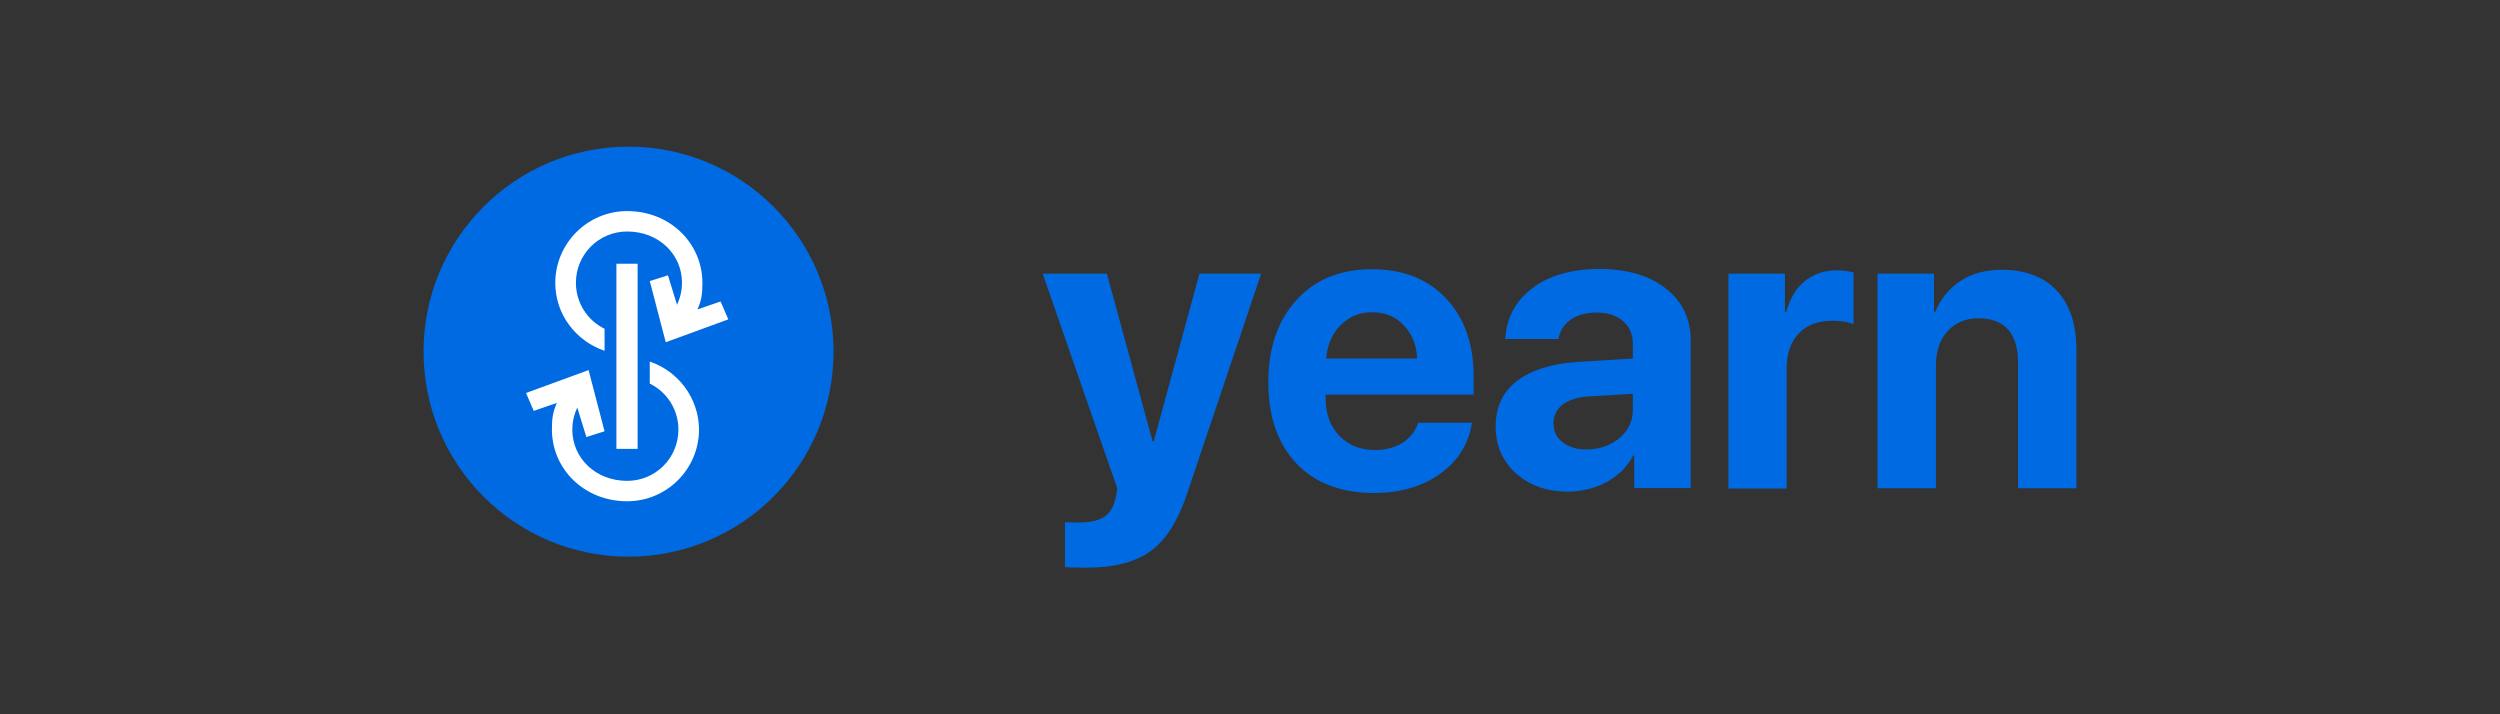 <?xml version="1.0" encoding="UTF-8"?><svg id="Layer_1" xmlns="http://www.w3.org/2000/svg" viewBox="0 0 140 40"><rect x="0" y="0" width="140" height="40" fill="#333333" stroke="none"/><defs><style>.cls-1{fill:#006ae3;}.cls-2{fill:#fff;}</style></defs><path class="cls-1" d="m60.873,31.788c-.71,0-1.126-.015-1.234-.031v-2.515c.062.015.339.015.818.015.602,0,1.065-.108,1.373-.309s.525-.54.633-1.018c0,0,.015-.108.062-.278.031-.185.046-.278.046-.293l-4.181-12.035h3.595l2.561,9.397h.062l2.561-9.397h3.456l-4.135,12.282c-.509,1.543-1.188,2.623-2.037,3.24-.864.633-2.052.941-3.58.941Zm15.97-14.303c-.71,0-1.296.247-1.774.725s-.741,1.111-.802,1.867h5.092c-.031-.771-.293-1.389-.756-1.867-.432-.478-1.034-.725-1.759-.725Zm2.577,6.187h3.009c-.185,1.188-.771,2.129-1.774,2.855-.988.71-2.237,1.08-3.703,1.08-1.852,0-3.302-.555-4.351-1.651-1.049-1.111-1.574-2.623-1.574-4.552,0-1.913.525-3.456,1.574-4.598,1.049-1.157,2.453-1.728,4.228-1.728,1.744,0,3.132.54,4.151,1.636,1.034,1.096,1.543,2.546,1.543,4.382v1.003h-8.286v.201c0,.864.247,1.558.756,2.098.509.525,1.173.802,2.006.802.602,0,1.111-.139,1.543-.401.432-.293.725-.663.88-1.126Zm9.428,1.497c.725,0,1.342-.216,1.836-.633.509-.432.756-.957.756-1.605v-.879l-2.53.154c-.617.046-1.08.201-1.42.463-.324.262-.494.602-.494,1.034,0,.447.17.802.509,1.065.339.262.787.401,1.342.401Zm-1.065,2.361c-1.157,0-2.114-.339-2.885-1.018-.756-.679-1.142-1.558-1.142-2.623,0-1.096.401-1.944,1.204-2.561.802-.617,1.96-.972,3.456-1.065l3.024-.185v-.802c0-.555-.185-.988-.555-1.296-.355-.309-.849-.478-1.466-.478-.602,0-1.08.139-1.466.401-.37.262-.602.633-.679,1.08h-2.978c.062-1.173.571-2.129,1.512-2.839.941-.725,2.206-1.08,3.78-1.08,1.543,0,2.777.37,3.703,1.096s1.389,1.697,1.389,2.916v8.255h-3.163v-1.821h-.062c-.324.633-.833,1.126-1.497,1.497-.694.355-1.42.525-2.176.525Zm9.011-.185v-12.02h3.163v2.16h.062c.216-.756.555-1.342,1.049-1.744.494-.401,1.096-.602,1.805-.602.339,0,.648.046.926.123v2.885c-.309-.123-.71-.185-1.188-.185-.802,0-1.435.231-1.882.71s-.679,1.126-.679,1.975v6.712h-3.256v-.015Zm8.347,0v-12.02h3.163v2.145h.062c.324-.756.802-1.342,1.435-1.744.633-.417,1.404-.617,2.314-.617,1.327,0,2.361.401,3.086,1.188s1.08,1.898,1.08,3.302v7.746h-3.271v-7.067c0-.787-.185-1.404-.555-1.821s-.926-.633-1.651-.633-1.312.247-1.744.725-.648,1.126-.648,1.898v6.897h-3.271ZM35.198,8.212c6.342,0,11.48,5.138,11.48,11.48s-5.138,11.48-11.48,11.48-11.48-5.138-11.48-11.48,5.138-11.48,11.48-11.48Z"/><path class="cls-2" d="m34.519,14.769h1.188v10.369h-1.188v-10.369Zm-.663,4.876v-1.234c-.957-.463-1.605-1.45-1.605-2.577,0-1.589,1.281-2.87,2.87-2.87,1.774,0,3.071,1.281,3.071,2.87,0,.401-.077.787-.278,1.234l-.509-1.651-1.018.324.895,3.425,3.503-1.281-.432-1.003-1.296.447c.231-.509.278-.895.278-1.481,0-2.222-1.805-4.027-4.212-4.027-2.222,0-4.027,1.805-4.027,4.027,0,1.759,1.157,3.256,2.762,3.796Zm2.53.602v1.234c.957.463,1.605,1.45,1.605,2.577,0,1.589-1.281,2.87-2.87,2.87-1.774,0-3.071-1.281-3.071-2.87,0-.401.077-.787.278-1.234l.509,1.651,1.018-.324-.895-3.425-3.503,1.281.432,1.003,1.296-.447c-.231.509-.278.895-.278,1.481,0,2.222,1.805,4.027,4.212,4.027,2.222,0,4.027-1.805,4.027-4.027-.015-1.744-1.157-3.256-2.762-3.796Z"/></svg>
